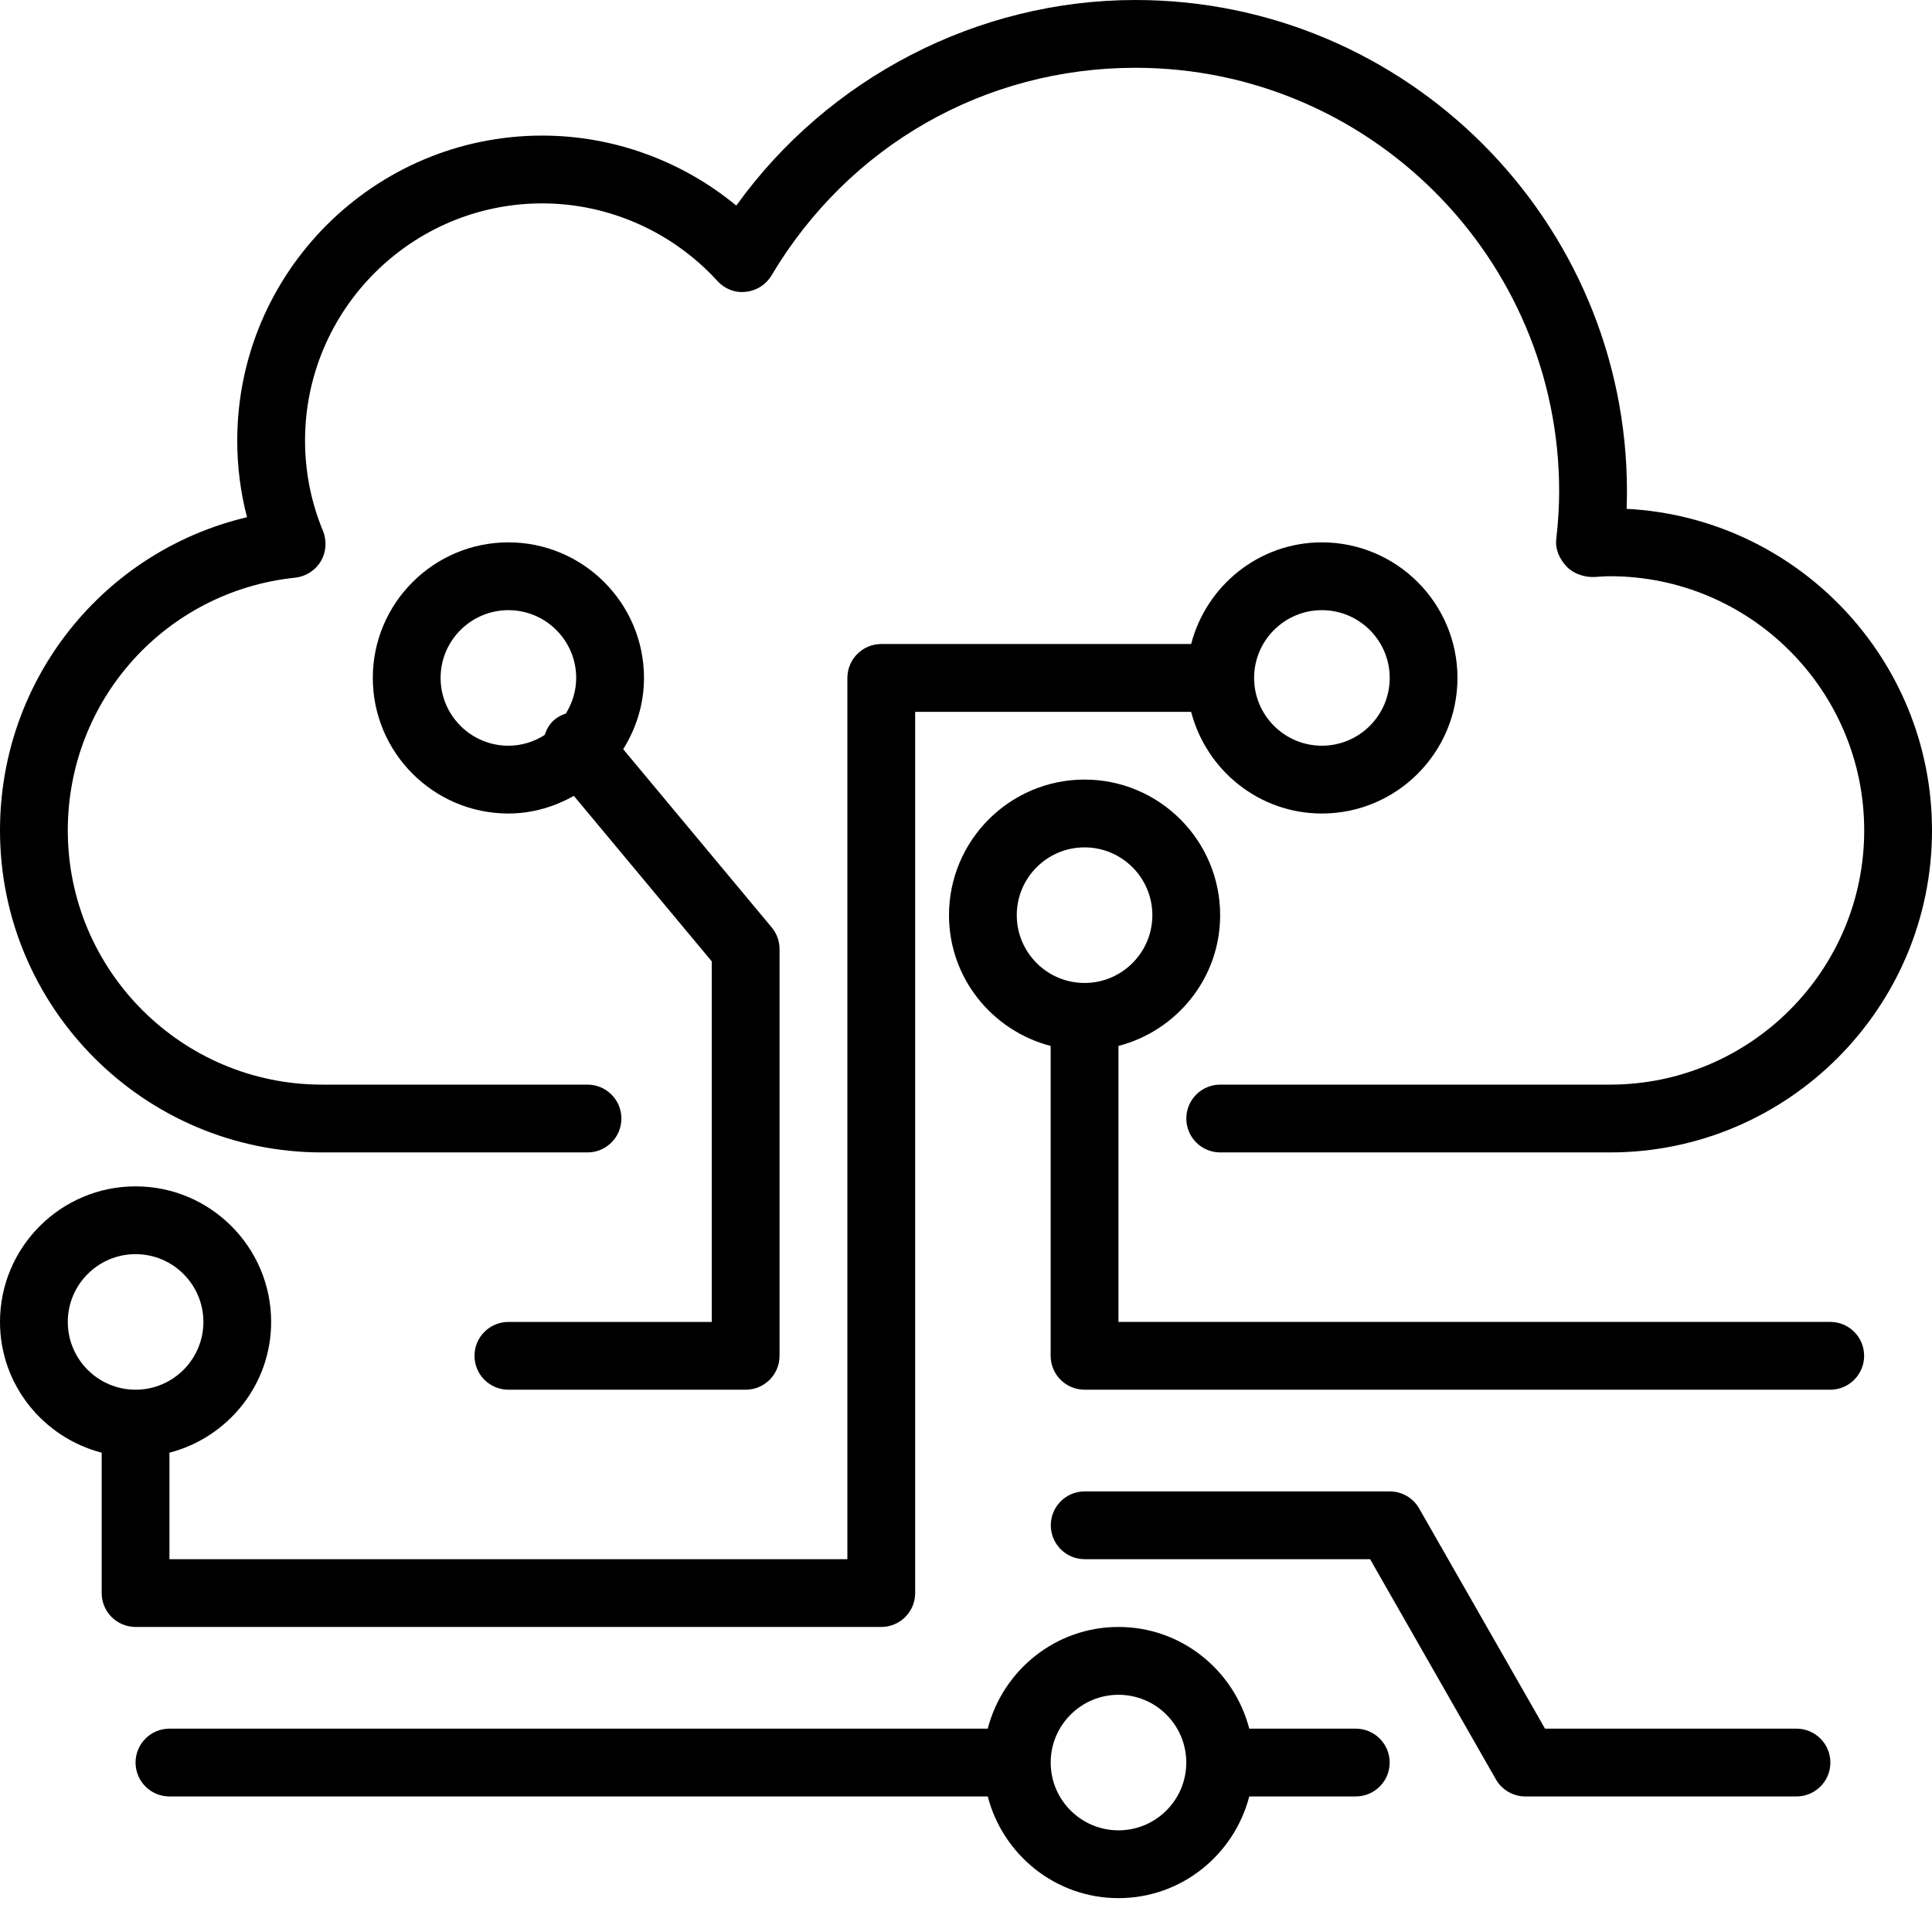 <svg width="55" height="55" viewBox="0 0 55 55" fill="none" xmlns="http://www.w3.org/2000/svg">
<path d="M9.166 32.807H16.725C17.258 32.807 17.69 32.375 17.69 31.842C17.69 31.309 17.258 30.877 16.725 30.877H9.166C5.176 30.877 1.93 27.631 1.93 23.64C1.93 19.925 4.713 16.832 8.403 16.445C8.706 16.413 8.976 16.24 9.132 15.979C9.287 15.717 9.31 15.398 9.195 15.117C8.856 14.296 8.684 13.431 8.684 12.544C8.684 8.82 11.714 5.79 15.438 5.79C17.325 5.79 19.142 6.595 20.422 7.998C20.628 8.224 20.926 8.345 21.233 8.307C21.537 8.276 21.807 8.103 21.964 7.84C24.166 4.14 28.039 1.93 32.324 1.93C38.975 1.93 44.386 7.341 44.386 13.991C44.386 14.418 44.358 14.865 44.303 15.358C44.27 15.644 44.404 15.925 44.602 16.133C44.801 16.34 45.116 16.441 45.405 16.425C45.547 16.415 45.688 16.404 45.833 16.404C49.824 16.404 53.07 19.65 53.07 23.64C53.07 27.631 49.824 30.877 45.833 30.877H34.737C34.204 30.877 33.772 31.309 33.772 31.842C33.772 32.375 34.204 32.807 34.737 32.807H45.833C50.888 32.807 55 28.695 55 23.64C55 18.744 51.141 14.733 46.306 14.486C46.312 14.318 46.316 14.154 46.316 13.991C46.316 6.277 40.039 0 32.324 0C27.826 0 23.574 2.216 20.961 5.853C19.413 4.575 17.457 3.86 15.438 3.86C10.65 3.86 6.754 7.756 6.754 12.544C6.754 13.285 6.847 14.015 7.032 14.724C2.95 15.689 0 19.335 0 23.64C0 28.695 4.112 32.807 9.166 32.807Z" fill="black"/>
<path d="M25.087 46.316C25.62 46.316 26.053 45.885 26.053 45.352V20.265H33.909C34.341 21.924 35.839 23.159 37.631 23.159C39.76 23.159 41.491 21.427 41.491 19.299C41.491 17.172 39.76 15.44 37.631 15.44C35.839 15.44 34.341 16.675 33.909 18.334H25.087C24.555 18.334 24.123 18.767 24.123 19.299V44.387H4.824V41.355C6.484 40.924 7.719 39.425 7.719 37.633C7.719 35.504 5.988 33.773 3.86 33.773C1.731 33.773 0 35.504 0 37.633C0 39.425 1.235 40.924 2.895 41.355V45.352C2.895 45.885 3.327 46.316 3.86 46.316H25.087ZM37.631 17.37C38.696 17.37 39.562 18.235 39.562 19.299C39.562 20.364 38.696 21.229 37.631 21.229C36.567 21.229 35.702 20.364 35.702 19.299C35.702 18.235 36.567 17.37 37.631 17.37ZM1.93 37.633C1.93 36.568 2.795 35.703 3.86 35.703C4.924 35.703 5.79 36.568 5.79 37.633C5.79 38.697 4.924 39.562 3.86 39.562C2.795 39.562 1.93 38.697 1.93 37.633Z" fill="black"/>
<path d="M14.473 37.633C13.94 37.633 13.508 38.065 13.508 38.597C13.508 39.131 13.94 39.562 14.473 39.562H21.227C21.76 39.562 22.192 39.131 22.192 38.597V27.019C22.192 26.793 22.113 26.574 21.968 26.401L17.741 21.328C18.11 20.737 18.333 20.046 18.333 19.299C18.333 17.171 16.601 15.44 14.473 15.44C12.345 15.44 10.613 17.171 10.613 19.299C10.613 21.427 12.345 23.159 14.473 23.159C15.152 23.159 15.782 22.967 16.337 22.657L20.262 27.368V37.633H14.473ZM12.543 19.299C12.543 18.235 13.409 17.37 14.473 17.37C15.537 17.37 16.403 18.235 16.403 19.299C16.403 19.673 16.291 20.018 16.108 20.314C15.993 20.351 15.883 20.406 15.785 20.488C15.643 20.606 15.56 20.761 15.505 20.924C15.206 21.115 14.853 21.229 14.473 21.229C13.409 21.229 12.543 20.364 12.543 19.299Z" fill="black"/>
<path d="M52.103 37.632H31.84V29.776C33.5 29.344 34.735 27.846 34.735 26.053C34.735 23.925 33.003 22.193 30.875 22.193C28.747 22.193 27.016 23.925 27.016 26.053C27.016 27.846 28.25 29.344 29.91 29.776V38.596C29.91 39.13 30.342 39.562 30.875 39.562H52.103C52.636 39.562 53.068 39.13 53.068 38.596C53.068 38.064 52.636 37.632 52.103 37.632ZM28.945 26.053C28.945 24.989 29.811 24.123 30.875 24.123C31.939 24.123 32.805 24.989 32.805 26.053C32.805 27.117 31.939 27.983 30.875 27.983C29.811 27.983 28.945 27.117 28.945 26.053Z" fill="black"/>
<path d="M51.142 49.211H43.983L40.401 42.944C40.229 42.642 39.91 42.457 39.564 42.457H30.879C30.346 42.457 29.914 42.889 29.914 43.422C29.914 43.955 30.346 44.387 30.879 44.387H39.004L42.585 50.655C42.757 50.955 43.077 51.141 43.423 51.141H51.142C51.675 51.141 52.107 50.709 52.107 50.176C52.107 49.644 51.675 49.211 51.142 49.211Z" fill="black"/>
<path d="M38.596 49.211H35.564C35.132 47.551 33.634 46.316 31.842 46.316C30.048 46.316 28.55 47.551 28.119 49.211H4.824C4.291 49.211 3.859 49.644 3.859 50.176C3.859 50.709 4.291 51.141 4.824 51.141H28.119C28.55 52.801 30.048 54.036 31.842 54.036C33.634 54.036 35.132 52.801 35.564 51.141H38.596C39.129 51.141 39.561 50.709 39.561 50.176C39.561 49.644 39.129 49.211 38.596 49.211ZM31.842 52.106C30.777 52.106 29.911 51.241 29.911 50.176C29.911 49.112 30.777 48.247 31.842 48.247C32.906 48.247 33.771 49.112 33.771 50.176C33.771 51.241 32.906 52.106 31.842 52.106Z" fill="black"/>
</svg>
